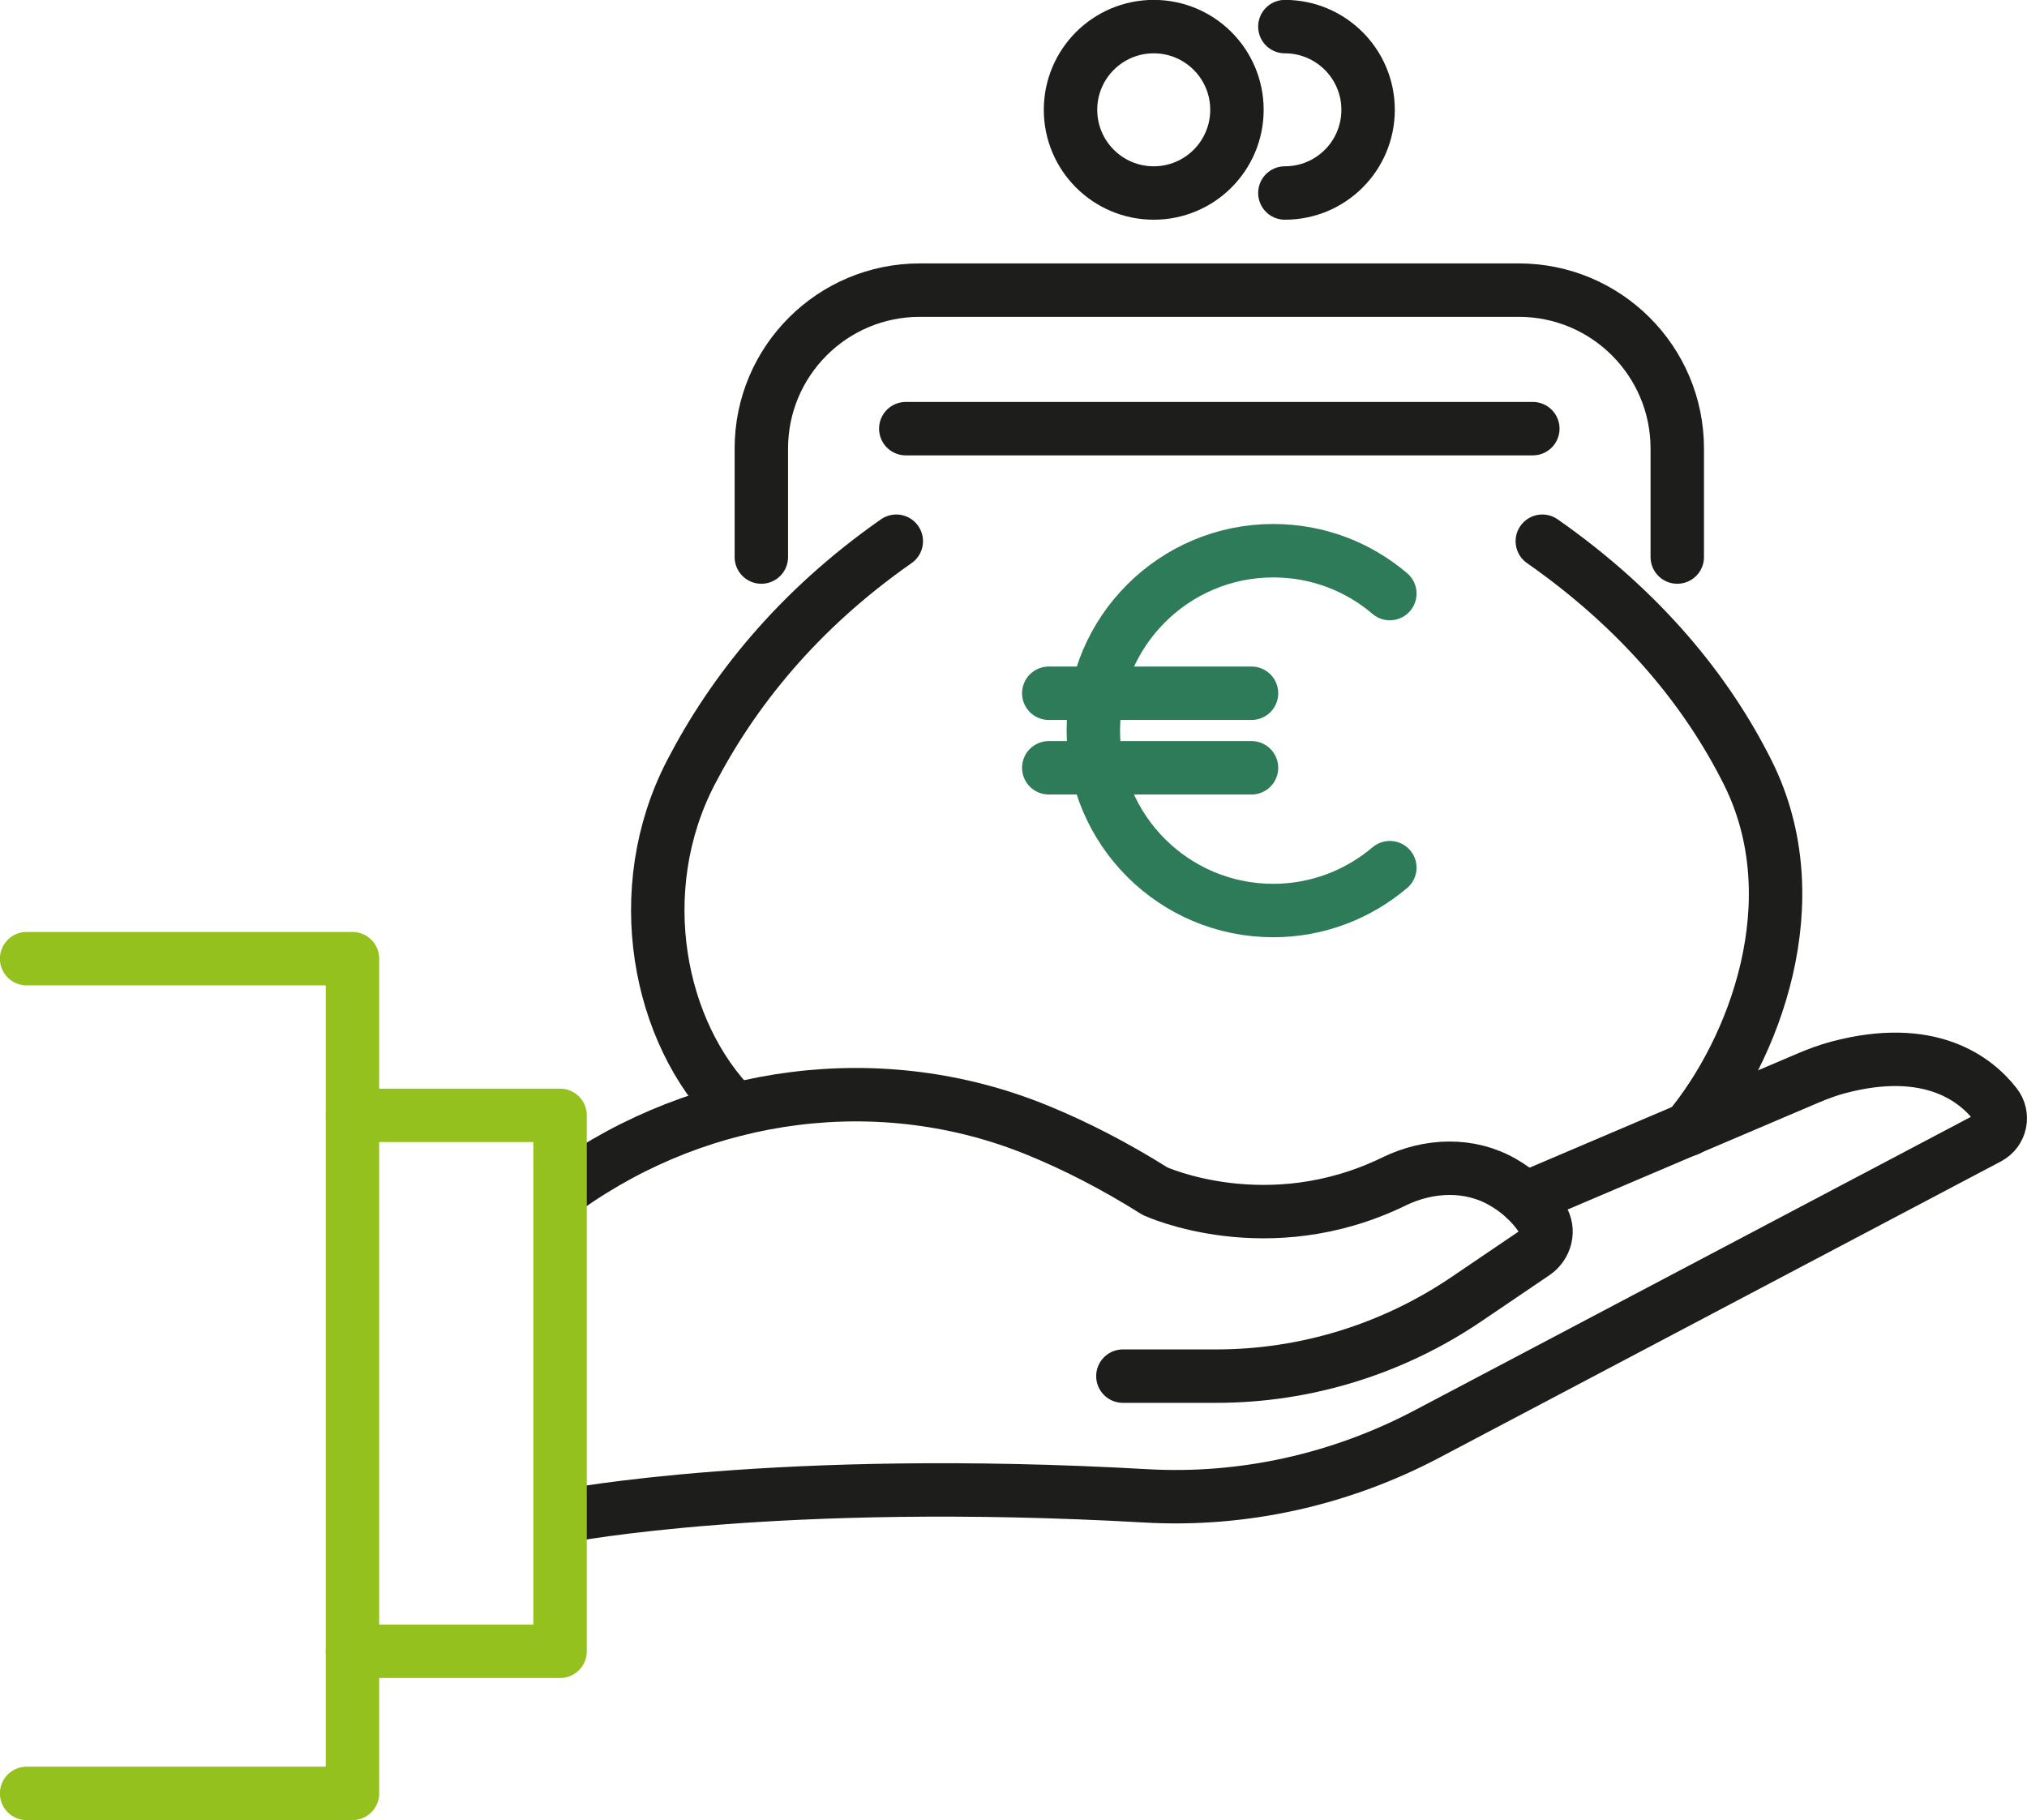 <?xml version="1.0" encoding="UTF-8"?>
<svg id="Calque_2" data-name="Calque 2" xmlns="http://www.w3.org/2000/svg" viewBox="0 0 95.98 86.19">
  <defs>
    <style>
      .cls-1 {
        stroke: #1d1d1b;
      }

      .cls-1, .cls-2 {
        stroke-linejoin: round;
      }

      .cls-1, .cls-2, .cls-3 {
        fill: none;
        stroke-linecap: round;
        stroke-width: 2.53px;
      }

      .cls-2 {
        stroke: #95c11f;
      }

      .cls-3 {
        stroke: #2e7b59;
        stroke-miterlimit: 10;
      }
    </style>
  </defs>
  <g id="Calque_1-2" data-name="Calque 1">
    <g>
      <g>
        <path class="cls-1" d="M53.17,65.17h4.42c4.22,0,8.34-1.27,11.84-3.64l3.23-2.19c.53-.36.72-1.09.36-1.63-.52-.78-1.17-1.33-1.85-1.72-1.58-.92-3.52-.84-5.16-.04-5.99,2.92-11.32.46-11.32.46-1.94-1.22-3.79-2.16-5.55-2.88-7.39-3.03-15.84-1.9-22.34,2.73h0"/>
        <path class="cls-1" d="M26.79,71.79s10-1.94,27.48-.95c4.61.26,9.21-.77,13.3-2.93l26.59-14.03c.58-.31.73-1.06.33-1.57-.95-1.22-3.12-2.91-7.45-1.76-.49.13-.97.31-1.44.51l-13.38,5.7"/>
        <polyline class="cls-2" points="16.69 78.2 26.52 78.2 26.52 52.82 16.69 52.82"/>
        <polyline class="cls-2" points="1.26 84.93 16.69 84.93 16.69 45.4 1.26 45.4"/>
        <g>
          <path class="cls-1" d="M79.93,53.49c3.14-3.77,5.85-10.85,2.83-16.9-1.93-3.86-5.04-7.68-9.73-10.96"/>
          <path class="cls-1" d="M42.44,25.63c-4.69,3.28-7.75,7.14-9.73,10.96-2.88,5.56-1.55,12.32,2.09,15.96"/>
          <path class="cls-1" d="M36.05,26.38v-5.14c0-4.14,3.36-7.5,7.5-7.5h28.37c4.14,0,7.5,3.36,7.5,7.5v5.14"/>
          <g>
            <circle class="cls-1" cx="54.63" cy="5.2" r="3.94"/>
            <path class="cls-1" d="M60.84,1.26c2.17,0,3.94,1.76,3.94,3.94s-1.76,3.94-3.94,3.94"/>
          </g>
          <line class="cls-1" x1="42.89" y1="20.3" x2="72.58" y2="20.3"/>
        </g>
      </g>
      <path class="cls-3" d="M65.81,41.09c-1.49,1.26-3.41,2.03-5.52,2.03-4.71,0-8.52-3.82-8.52-8.52s3.82-8.52,8.52-8.52c2.11,0,4.03.76,5.52,2.03"/>
      <g>
        <line class="cls-3" x1="49.66" y1="32.83" x2="59.26" y2="32.83"/>
        <line class="cls-3" x1="49.66" y1="36.36" x2="59.26" y2="36.36"/>
      </g>
    </g>
  </g>
</svg>